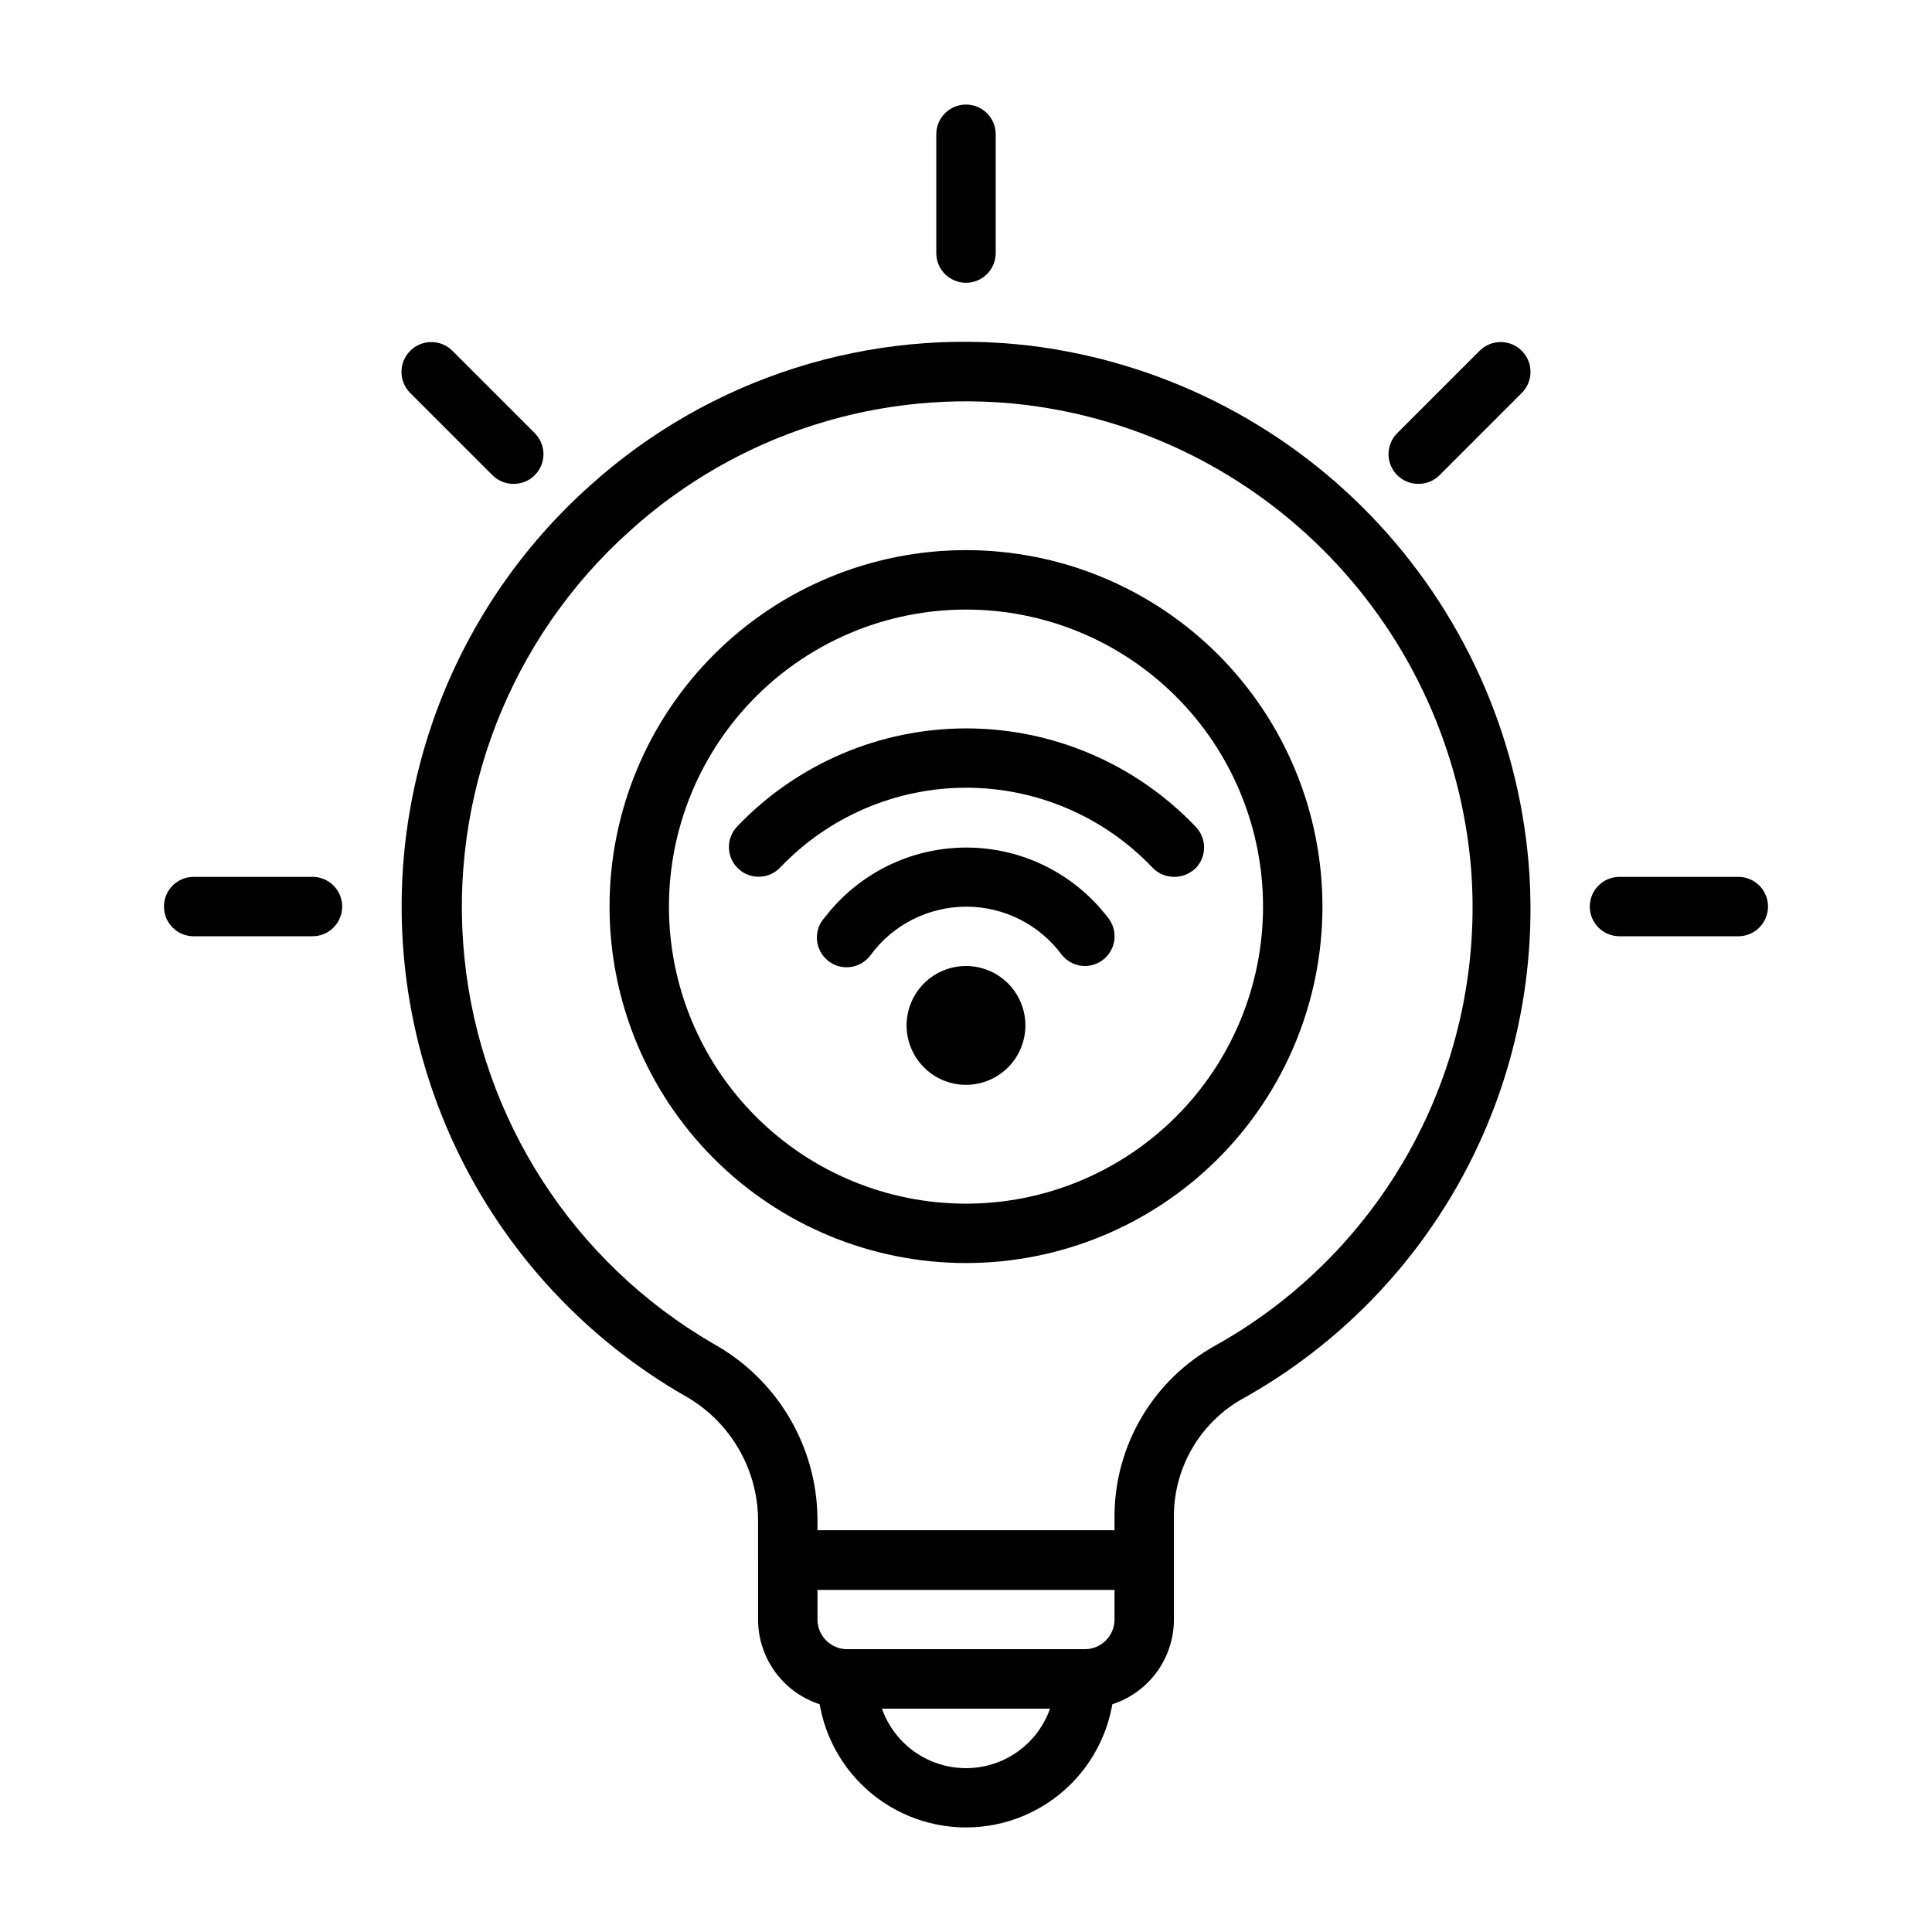 <?xml version="1.0" encoding="UTF-8"?>
<!-- Uploaded to: ICON Repo, www.svgrepo.com, Generator: ICON Repo Mixer Tools -->
<svg fill="#000000" width="800px" height="800px" version="1.1" viewBox="144 144 512 512" xmlns="http://www.w3.org/2000/svg">
 <g>
  <path d="m400 431.49c-4.176 0-8.18-1.66-11.133-4.613-2.953-2.953-4.613-6.957-4.613-11.133 0-4.176 1.66-8.18 4.613-11.133 2.953-2.953 6.957-4.609 11.133-4.609s8.18 1.656 11.133 4.609c2.949 2.953 4.609 6.957 4.609 11.133 0 4.176-1.66 8.18-4.609 11.133-2.953 2.953-6.957 4.613-11.133 4.613z"/>
  <path d="m431.49 400c-2.356-0.016-4.578-1.086-6.062-2.914-5.938-8.055-15.344-12.809-25.348-12.809s-19.414 4.754-25.348 12.809c-1.277 1.758-3.223 2.914-5.379 3.188-2.156 0.277-4.328-0.352-6.004-1.734-1.676-1.383-2.707-3.398-2.848-5.566-0.141-2.168 0.621-4.297 2.106-5.883 8.941-11.648 22.789-18.48 37.473-18.48s28.531 6.832 37.469 18.48c1.34 1.605 1.984 3.68 1.793 5.762-0.191 2.082-1.207 4-2.816 5.336-1.414 1.176-3.199 1.816-5.035 1.812z"/>
  <path d="m455.1 376.38c-2.141-0.008-4.188-0.891-5.668-2.441-12.855-13.523-30.695-21.184-49.355-21.184s-36.504 7.66-49.359 21.184c-3.019 3.133-8.008 3.219-11.137 0.199-3.133-3.023-3.219-8.012-0.199-11.141 15.836-16.582 37.766-25.965 60.695-25.965s44.859 9.383 60.691 25.965c1.492 1.477 2.328 3.488 2.328 5.59 0 2.098-0.836 4.109-2.328 5.59-1.539 1.426-3.566 2.215-5.668 2.203z"/>
  <path d="m400 478.72c-25.055 0-49.082-9.953-66.797-27.668-17.715-17.715-27.668-41.742-27.668-66.797 0-25.055 9.953-49.082 27.668-66.797 17.715-17.715 41.742-27.668 66.797-27.668 25.051 0 49.078 9.953 66.793 27.668 17.719 17.715 27.668 41.742 27.668 66.797 0 25.055-9.949 49.082-27.668 66.797-17.715 17.715-41.742 27.668-66.793 27.668zm0-173.18c-20.879 0-40.902 8.293-55.664 23.055-14.766 14.766-23.059 34.785-23.059 55.664s8.293 40.902 23.059 55.664c14.762 14.762 34.785 23.059 55.664 23.059 20.875 0 40.898-8.297 55.664-23.059 14.762-14.762 23.055-34.785 23.055-55.664s-8.293-40.898-23.055-55.664c-14.766-14.762-34.789-23.055-55.664-23.055z"/>
  <path d="m447.23 565.31h-94.465c-4.348 0-7.871-3.527-7.871-7.875v-10.941c-0.098-6.707-1.973-13.273-5.43-19.023-3.457-5.754-8.371-10.488-14.25-13.723-41.543-23.992-69.059-66.453-73.984-114.17-4.922-47.719 13.34-94.902 49.109-126.87 31.758-28.652 74.352-42.168 116.82-37.078 34.367 4.262 66.23 20.199 90.25 45.152 24.02 24.949 38.734 57.395 41.684 91.902 2.336 28.344-3.512 56.762-16.852 81.883-13.34 25.117-33.613 45.875-58.402 59.812-5.59 3.012-10.27 7.457-13.562 12.883-3.293 5.426-5.078 11.629-5.176 17.977v12.199c0 2.09-0.828 4.09-2.305 5.566-1.477 1.477-3.477 2.309-5.566 2.309zm-86.594-15.746h78.723v-4.328c0.117-9.133 2.648-18.07 7.336-25.91s11.363-14.297 19.348-18.727c22.258-12.41 40.477-30.953 52.492-53.422s17.324-47.918 15.289-73.316c-2.641-30.875-15.812-59.902-37.312-82.219-21.496-22.316-50.016-36.562-80.77-40.348-38.031-4.543-76.172 7.566-104.62 33.219-32.008 28.562-48.383 70.734-44.035 113.41 4.348 42.68 28.887 80.684 65.996 102.2 8.285 4.602 15.203 11.316 20.043 19.461 4.84 8.145 7.434 17.43 7.508 26.906z"/>
  <path d="m280.11 272.23c-2.094 0.012-4.106-0.809-5.59-2.281l-21.805-21.805c-3.09-3.09-3.09-8.094 0-11.18 3.086-3.086 8.09-3.086 11.176 0l21.805 21.805c1.492 1.48 2.328 3.492 2.328 5.59 0 2.098-0.836 4.109-2.328 5.59-1.484 1.473-3.496 2.293-5.586 2.281z"/>
  <path d="m519.89 272.23c-2.094 0.012-4.106-0.809-5.59-2.281-1.492-1.48-2.328-3.492-2.328-5.59 0-2.098 0.836-4.109 2.328-5.59l21.805-21.805c3.086-3.086 8.094-3.086 11.18 0 3.086 3.086 3.086 8.09 0 11.18l-21.805 21.805c-1.488 1.473-3.5 2.293-5.59 2.281z"/>
  <path d="m226.81 392.12h-31.488c-4.348 0-7.871-3.523-7.871-7.871s3.523-7.871 7.871-7.871h31.488c4.348 0 7.875 3.523 7.875 7.871s-3.527 7.871-7.875 7.871z"/>
  <path d="m604.67 392.12h-31.488c-4.348 0-7.871-3.523-7.871-7.871s3.523-7.871 7.871-7.871h31.488c4.348 0 7.871 3.523 7.871 7.871s-3.523 7.871-7.871 7.871z"/>
  <path d="m400 218.94c-4.348 0-7.875-3.523-7.875-7.871v-31.488c0-4.348 3.527-7.871 7.875-7.871s7.871 3.523 7.871 7.871v31.488c0 2.086-0.828 4.09-2.305 5.566-1.477 1.477-3.481 2.305-5.566 2.305z"/>
  <path d="m431.49 596.8h-62.977c-6.266 0-12.273-2.488-16.699-6.918-4.43-4.43-6.918-10.438-6.918-16.699v-15.746c0-4.348 3.523-7.871 7.871-7.871h94.465c2.09 0 4.09 0.828 5.566 2.305 1.477 1.477 2.305 3.481 2.305 5.566v15.746c0 6.262-2.488 12.27-6.914 16.699-4.43 4.43-10.438 6.918-16.699 6.918zm-70.848-31.488v7.871h-0.004c0 2.086 0.832 4.09 2.309 5.566 1.477 1.477 3.477 2.305 5.566 2.305h62.977c2.086 0 4.09-0.828 5.566-2.305 1.473-1.477 2.305-3.481 2.305-5.566v-7.871z"/>
  <path d="m400 628.29c-10.441 0-20.453-4.148-27.832-11.531-7.383-7.379-11.531-17.391-11.531-27.832 0-4.348 3.527-7.871 7.875-7.871h62.977c2.086 0 4.09 0.828 5.566 2.305 1.473 1.477 2.305 3.481 2.305 5.566 0 10.441-4.148 20.453-11.527 27.832-7.383 7.383-17.395 11.531-27.832 11.531zm-22.277-31.488h-0.004c2.18 6.188 6.832 11.191 12.848 13.812 6.016 2.621 12.848 2.621 18.863 0 6.016-2.621 10.668-7.625 12.848-13.812z"/>
 </g>
</svg>